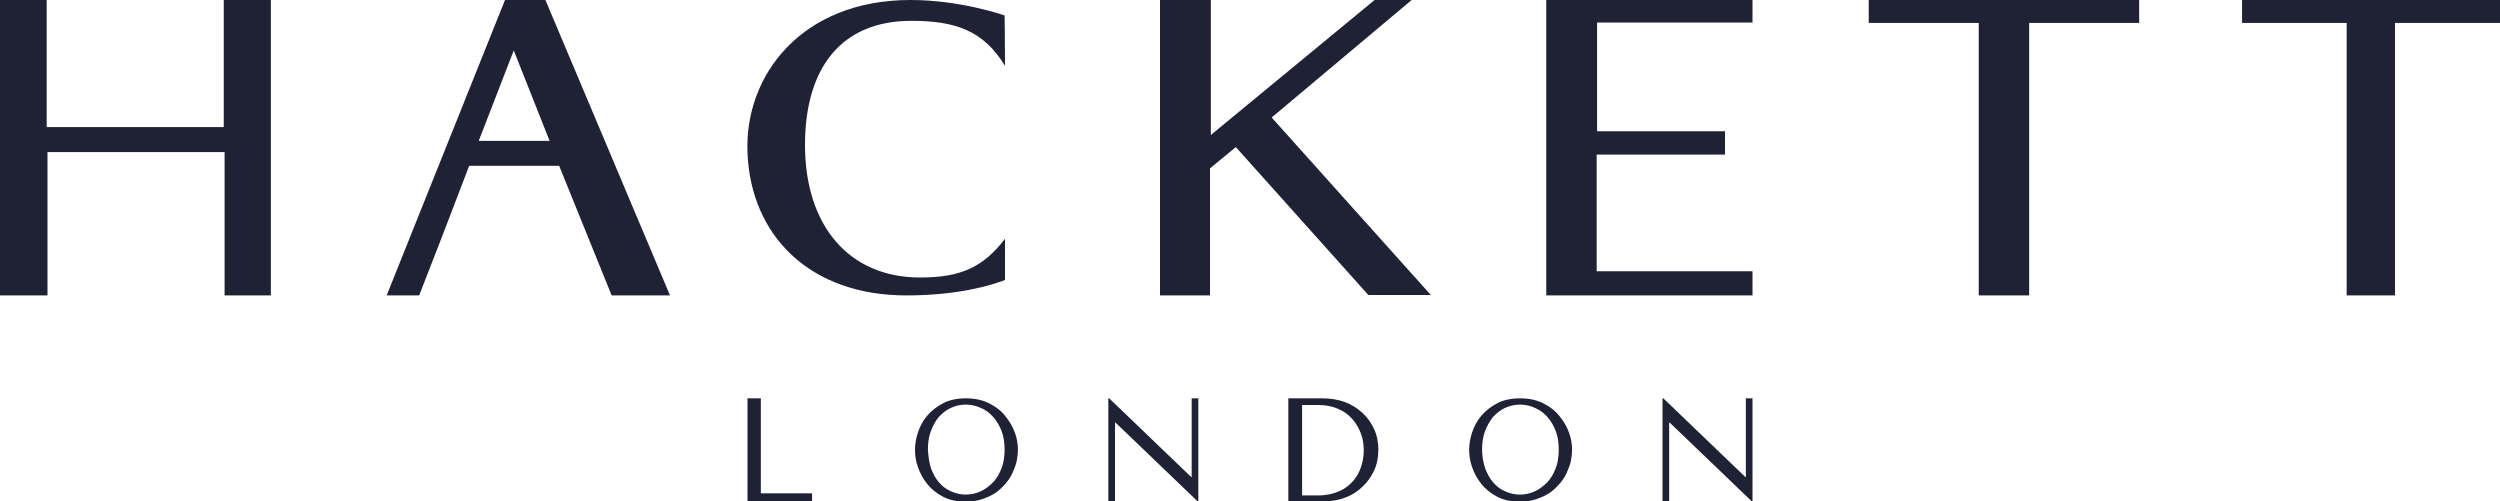 <?xml version="1.0" encoding="utf-8"?>
<!-- Generator: Adobe Illustrator 27.4.0, SVG Export Plug-In . SVG Version: 6.00 Build 0)  -->
<svg version="1.1" id="Calque_1" xmlns="http://www.w3.org/2000/svg" xmlns:xlink="http://www.w3.org/1999/xlink" x="0px" y="0px"
	 viewBox="0 0 600 120.3" enable-background="new 0 0 600 120.3" xml:space="preserve">
<g>
	<g>
		<path fill="#1F2134" d="M419,95.6v18.9h-0.1l-19.7-18.9H399v24.7h1.6v-18.9h0.1l19.7,18.9h0.2V95.6H419z"/>
		<path fill="#1F2134" d="M356.4,112.3c0.5,1.3,1.1,2.5,1.9,3.4c0.8,1,1.8,1.7,2.9,2.2c1.1,0.5,2.3,0.8,3.6,0.8
			c1.3,0,2.5-0.3,3.6-0.8c1.1-0.5,2.1-1.3,3-2.2c0.9-1,1.5-2.1,2-3.4c0.5-1.3,0.7-2.8,0.7-4.4c0-1.6-0.2-3.1-0.7-4.4
			c-0.5-1.3-1.2-2.5-2-3.4s-1.8-1.7-3-2.2c-1.1-0.5-2.3-0.8-3.6-0.8c-1.3,0-2.5,0.3-3.6,0.8c-1.1,0.5-2.1,1.3-2.9,2.2
			c-0.8,1-1.4,2.1-1.9,3.4c-0.5,1.3-0.7,2.8-0.7,4.4C355.7,109.5,356,111,356.4,112.3z M353.3,103.8c0.5-1.5,1.2-2.8,2.2-4
			c1-1.2,2.3-2.2,3.8-3c1.5-0.8,3.4-1.2,5.5-1.2c2.2,0,4,0.4,5.6,1.2c1.6,0.8,2.9,1.8,3.9,3.1c1,1.2,1.8,2.6,2.3,4
			c0.5,1.4,0.7,2.8,0.7,4.1c0,0.8-0.1,1.7-0.3,2.7c-0.2,0.9-0.6,1.9-1,2.8c-0.4,0.9-1,1.8-1.7,2.6s-1.5,1.6-2.4,2.2
			c-0.9,0.6-2,1.1-3.2,1.5c-1.2,0.4-2.5,0.6-3.9,0.6c-2.1,0-4-0.4-5.5-1.2c-1.5-0.8-2.8-1.8-3.8-3.1c-1-1.2-1.7-2.6-2.2-4
			c-0.5-1.4-0.7-2.8-0.7-4.1C352.6,106.7,352.8,105.3,353.3,103.8z"/>
		<path fill="#1F2134" d="M312.5,97.2h3.9c1.8,0,3.3,0.3,4.7,0.9c1.4,0.6,2.5,1.4,3.4,2.4c0.9,1,1.6,2.2,2.1,3.5
			c0.5,1.3,0.7,2.7,0.7,4.1c0,1.3-0.2,2.5-0.6,3.8c-0.4,1.3-1,2.4-1.9,3.5c-0.9,1-2,1.9-3.4,2.5c-1.4,0.6-3,1-5,1h-3.9V97.2z
			 M317.9,120.3c1.8,0,3.5-0.3,5-0.9c1.6-0.6,3-1.5,4.1-2.6c1.2-1.1,2.1-2.4,2.8-3.9c0.7-1.5,1-3.2,1-5c0-1.7-0.3-3.4-1-4.9
			c-0.7-1.5-1.6-2.8-2.8-3.9c-1.2-1.1-2.6-2-4.2-2.6c-1.6-0.6-3.5-0.9-5.4-0.9h-8.2v24.7H317.9z"/>
		<path fill="#1F2134" d="M286,95.6v18.9h-0.1l-19.7-18.9H266v24.7h1.6v-18.9h0.1l19.7,18.9h0.2V95.6H286z"/>
		<path fill="#1F2134" d="M223.4,112.3c0.5,1.3,1.1,2.5,1.9,3.4c0.8,1,1.8,1.7,2.9,2.2c1.1,0.5,2.3,0.8,3.6,0.8
			c1.3,0,2.5-0.3,3.6-0.8c1.1-0.5,2.1-1.3,3-2.2c0.9-1,1.5-2.1,2-3.4c0.5-1.3,0.7-2.8,0.7-4.4c0-1.6-0.2-3.1-0.7-4.4
			c-0.5-1.3-1.2-2.5-2-3.4c-0.9-1-1.8-1.7-3-2.2c-1.1-0.5-2.3-0.8-3.6-0.8c-1.3,0-2.5,0.3-3.6,0.8c-1.1,0.5-2.1,1.3-2.9,2.2
			s-1.4,2.1-1.9,3.4c-0.5,1.3-0.7,2.8-0.7,4.4C222.8,109.5,223,111,223.4,112.3z M220.3,103.8c0.5-1.5,1.2-2.8,2.2-4
			c1-1.2,2.3-2.2,3.8-3c1.5-0.8,3.4-1.2,5.5-1.2c2.2,0,4,0.4,5.6,1.2c1.6,0.8,2.9,1.8,3.9,3.1c1,1.2,1.8,2.6,2.3,4
			c0.5,1.4,0.7,2.8,0.7,4.1c0,0.8-0.1,1.7-0.3,2.7c-0.2,0.9-0.6,1.9-1,2.8c-0.4,0.9-1,1.8-1.7,2.6c-0.7,0.8-1.5,1.6-2.4,2.2
			c-0.9,0.6-2,1.1-3.2,1.5c-1.2,0.4-2.5,0.6-3.9,0.6c-2.1,0-4-0.4-5.5-1.2c-1.5-0.8-2.8-1.8-3.8-3.1c-1-1.2-1.7-2.6-2.2-4
			c-0.5-1.4-0.7-2.8-0.7-4.1C219.6,106.7,219.8,105.3,220.3,103.8z"/>
		<path fill="#1F2134" d="M179.4,95.6v24.7h15.5v-1.9h-12.3V95.6H179.4z"/>
	</g>
	<g>
		<path fill="#1F2134" d="M538.1,0v5.5h25.1v65.4h11.6V5.5H600V0H538.1z"/>
		<path fill="#1F2134" d="M448.5,0v5.5h26.4v65.4H487V5.5h26.4V0H448.5z"/>
		<path fill="#1F2134" d="M371.1,70.9c0,0,0-5.2,0-13.6V11.7c0-6.1,0-11.7,0-11.7h49.5v5.4c0,0-6.6,0-16.1,0h-21.2v26.1H414v5.6
			h-30.8v18.2v9.8h18.7c11.9,0,18.7,0,18.7,0v5.8H371.1z"/>
		<path fill="#1F2134" d="M329.9,0l-39.3,32.4V0h-12.2v70.9h12l0-30.5l6.2-5.1l31.8,35.5h15l-38.2-42.6L338.8,0H329.9z"/>
		<path fill="#1F2134" d="M241.2,15.8C236,7.3,229.3,5,218.7,5c-16.8,0-25.5,11.3-25.5,29.8c0,19.3,10.5,31.8,27.6,31.8
			c9.4,0,15-2.2,20.4-9.3c0,2,0,7.9,0,9.9c-3.4,1.3-11.3,3.7-23.7,3.7c-23.1,0-37.3-14.3-38.1-34.2C178.6,18.1,192.4,0,218.5,0
			c12.2,0,22.5,3.7,22.6,3.7C241.1,4.7,241.2,8.1,241.2,15.8z"/>
		<path fill="#1F2134" d="M123.3,12.1l-8.4,21.7h17L123.3,12.1z M134.2,39.8h-21.6l-6.9,18c-1.9,4.9-5.1,13.1-5.1,13.1h-7.8L121.2,0
			h9.7l29.9,70.9h-14L134.2,39.8z"/>
		<path fill="#1F2134" d="M53.7,0v30.5H11.2V0H0v70.9h11.4V36.5h42.5v34.4h11.1V0H53.7z"/>
	</g>
</g>
</svg>
